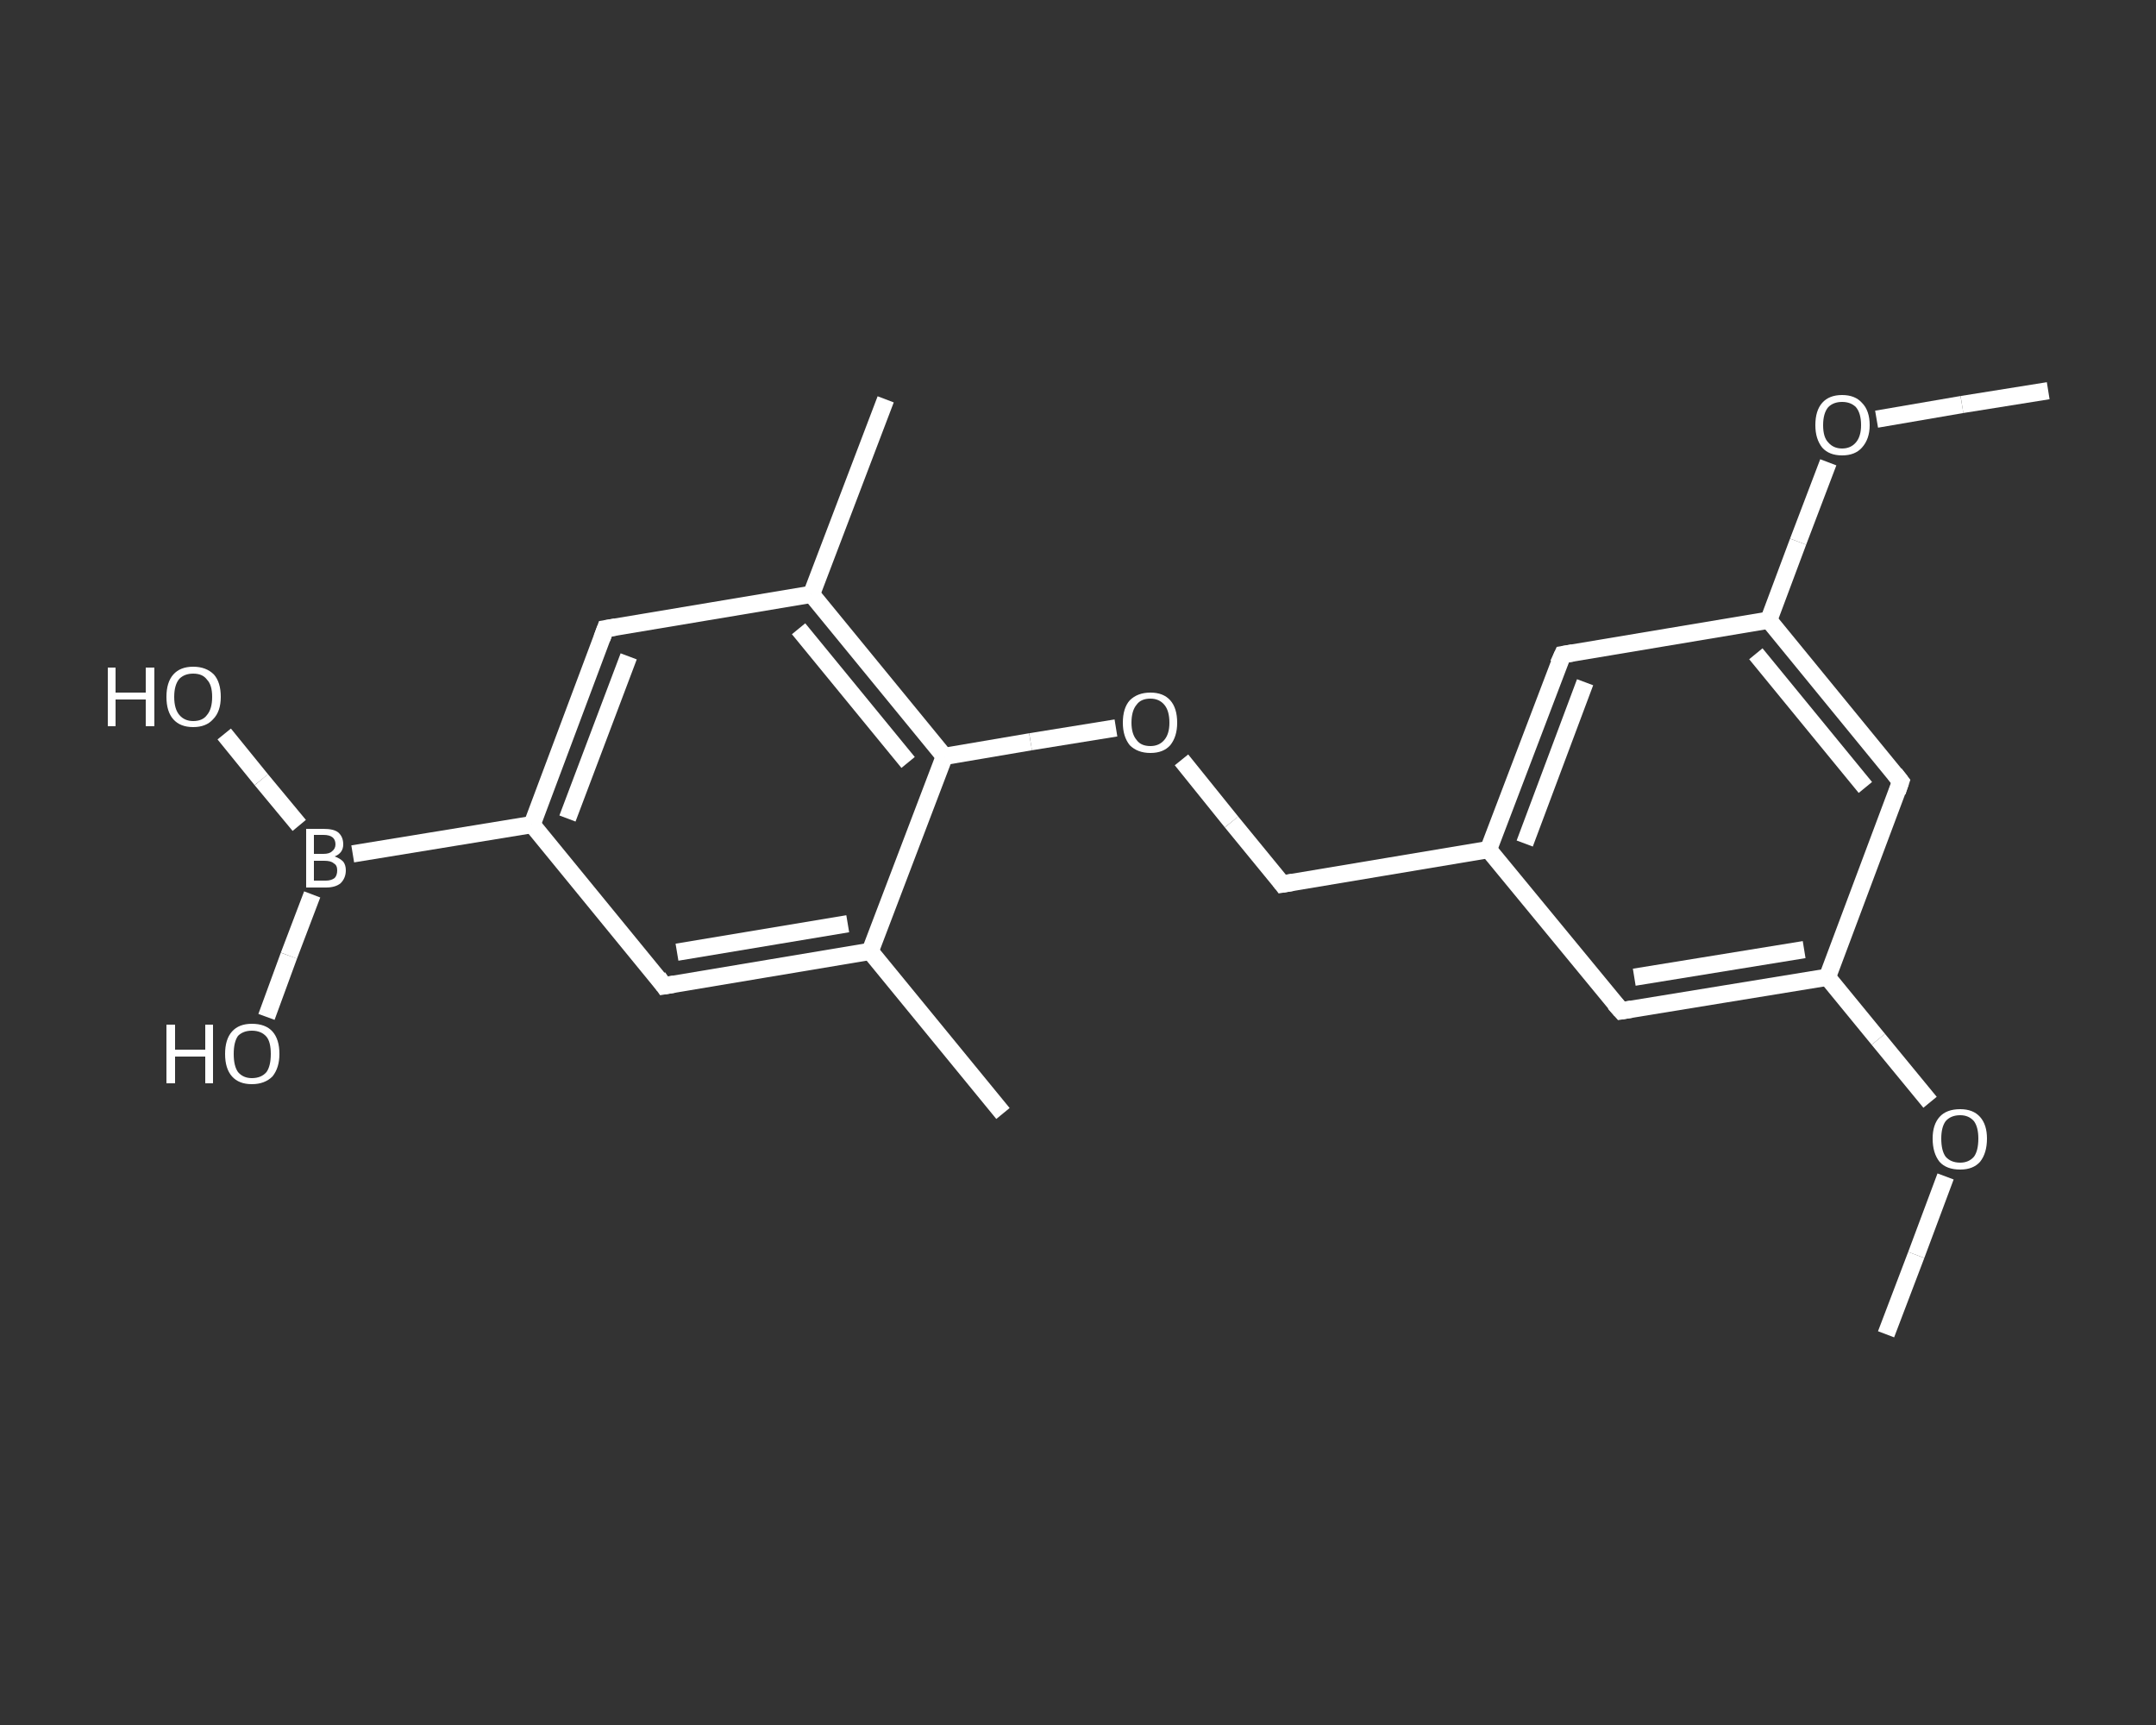 <?xml version='1.0' encoding='iso-8859-1'?>
<svg version='1.1' baseProfile='full'
              xmlns='http://www.w3.org/2000/svg'
                      xmlns:rdkit='http://www.rdkit.org/xml'
                      xmlns:xlink='http://www.w3.org/1999/xlink'
                  xml:space='preserve'
width='250px' height='200px' viewBox='0 0 250 200'>
<rect x="0" y="0" width="250" height="200" fill="#333333" stroke="none"/>
<!-- END OF HEADER -->
<rect style='opacity:1.0;fill:transparent;stroke:none' width='250.0' height='200.0' x='0.0' y='0.0'> </rect>
<path class='bond-0 atom-0 atom-1' d='M 218.7,154.7 L 222.2,145.5' style='fill:none;fill-rule:evenodd;stroke:#FFFFFF;stroke-width:2.0px;stroke-linecap:butt;stroke-linejoin:miter;stroke-opacity:1' />
<path class='bond-0 atom-0 atom-1' d='M 222.2,145.5 L 225.6,136.4' style='fill:none;fill-rule:evenodd;stroke:#FFFFFF;stroke-width:2.0px;stroke-linecap:butt;stroke-linejoin:miter;stroke-opacity:1' />
<path class='bond-1 atom-1 atom-2' d='M 223.8,127.8 L 217.8,120.5' style='fill:none;fill-rule:evenodd;stroke:#FFFFFF;stroke-width:2.0px;stroke-linecap:butt;stroke-linejoin:miter;stroke-opacity:1' />
<path class='bond-1 atom-1 atom-2' d='M 217.8,120.5 L 211.9,113.3' style='fill:none;fill-rule:evenodd;stroke:#FFFFFF;stroke-width:2.0px;stroke-linecap:butt;stroke-linejoin:miter;stroke-opacity:1' />
<path class='bond-2 atom-2 atom-3' d='M 211.9,113.3 L 188.0,117.2' style='fill:none;fill-rule:evenodd;stroke:#FFFFFF;stroke-width:2.0px;stroke-linecap:butt;stroke-linejoin:miter;stroke-opacity:1' />
<path class='bond-2 atom-2 atom-3' d='M 209.2,110.1 L 189.5,113.3' style='fill:none;fill-rule:evenodd;stroke:#FFFFFF;stroke-width:2.0px;stroke-linecap:butt;stroke-linejoin:miter;stroke-opacity:1' />
<path class='bond-3 atom-3 atom-4' d='M 188.0,117.2 L 172.6,98.5' style='fill:none;fill-rule:evenodd;stroke:#FFFFFF;stroke-width:2.0px;stroke-linecap:butt;stroke-linejoin:miter;stroke-opacity:1' />
<path class='bond-4 atom-4 atom-5' d='M 172.6,98.5 L 148.7,102.5' style='fill:none;fill-rule:evenodd;stroke:#FFFFFF;stroke-width:2.0px;stroke-linecap:butt;stroke-linejoin:miter;stroke-opacity:1' />
<path class='bond-5 atom-5 atom-6' d='M 148.7,102.5 L 142.8,95.3' style='fill:none;fill-rule:evenodd;stroke:#FFFFFF;stroke-width:2.0px;stroke-linecap:butt;stroke-linejoin:miter;stroke-opacity:1' />
<path class='bond-5 atom-5 atom-6' d='M 142.8,95.3 L 137.0,88.1' style='fill:none;fill-rule:evenodd;stroke:#FFFFFF;stroke-width:2.0px;stroke-linecap:butt;stroke-linejoin:miter;stroke-opacity:1' />
<path class='bond-6 atom-6 atom-7' d='M 129.4,84.4 L 119.5,86.0' style='fill:none;fill-rule:evenodd;stroke:#FFFFFF;stroke-width:2.0px;stroke-linecap:butt;stroke-linejoin:miter;stroke-opacity:1' />
<path class='bond-6 atom-6 atom-7' d='M 119.5,86.0 L 109.5,87.7' style='fill:none;fill-rule:evenodd;stroke:#FFFFFF;stroke-width:2.0px;stroke-linecap:butt;stroke-linejoin:miter;stroke-opacity:1' />
<path class='bond-7 atom-7 atom-8' d='M 109.5,87.7 L 94.1,68.9' style='fill:none;fill-rule:evenodd;stroke:#FFFFFF;stroke-width:2.0px;stroke-linecap:butt;stroke-linejoin:miter;stroke-opacity:1' />
<path class='bond-7 atom-7 atom-8' d='M 105.3,88.4 L 92.6,72.9' style='fill:none;fill-rule:evenodd;stroke:#FFFFFF;stroke-width:2.0px;stroke-linecap:butt;stroke-linejoin:miter;stroke-opacity:1' />
<path class='bond-8 atom-8 atom-9' d='M 94.1,68.9 L 102.7,46.3' style='fill:none;fill-rule:evenodd;stroke:#FFFFFF;stroke-width:2.0px;stroke-linecap:butt;stroke-linejoin:miter;stroke-opacity:1' />
<path class='bond-9 atom-8 atom-10' d='M 94.1,68.9 L 70.2,72.9' style='fill:none;fill-rule:evenodd;stroke:#FFFFFF;stroke-width:2.0px;stroke-linecap:butt;stroke-linejoin:miter;stroke-opacity:1' />
<path class='bond-10 atom-10 atom-11' d='M 70.2,72.9 L 61.7,95.6' style='fill:none;fill-rule:evenodd;stroke:#FFFFFF;stroke-width:2.0px;stroke-linecap:butt;stroke-linejoin:miter;stroke-opacity:1' />
<path class='bond-10 atom-10 atom-11' d='M 72.9,76.1 L 65.8,94.9' style='fill:none;fill-rule:evenodd;stroke:#FFFFFF;stroke-width:2.0px;stroke-linecap:butt;stroke-linejoin:miter;stroke-opacity:1' />
<path class='bond-11 atom-11 atom-12' d='M 61.7,95.6 L 40.9,99.0' style='fill:none;fill-rule:evenodd;stroke:#FFFFFF;stroke-width:2.0px;stroke-linecap:butt;stroke-linejoin:miter;stroke-opacity:1' />
<path class='bond-12 atom-12 atom-13' d='M 34.7,95.7 L 30.3,90.4' style='fill:none;fill-rule:evenodd;stroke:#FFFFFF;stroke-width:2.0px;stroke-linecap:butt;stroke-linejoin:miter;stroke-opacity:1' />
<path class='bond-12 atom-12 atom-13' d='M 30.3,90.4 L 26.0,85.1' style='fill:none;fill-rule:evenodd;stroke:#FFFFFF;stroke-width:2.0px;stroke-linecap:butt;stroke-linejoin:miter;stroke-opacity:1' />
<path class='bond-13 atom-12 atom-14' d='M 36.2,103.7 L 33.5,110.8' style='fill:none;fill-rule:evenodd;stroke:#FFFFFF;stroke-width:2.0px;stroke-linecap:butt;stroke-linejoin:miter;stroke-opacity:1' />
<path class='bond-13 atom-12 atom-14' d='M 33.5,110.8 L 30.9,117.9' style='fill:none;fill-rule:evenodd;stroke:#FFFFFF;stroke-width:2.0px;stroke-linecap:butt;stroke-linejoin:miter;stroke-opacity:1' />
<path class='bond-14 atom-11 atom-15' d='M 61.7,95.6 L 77.0,114.3' style='fill:none;fill-rule:evenodd;stroke:#FFFFFF;stroke-width:2.0px;stroke-linecap:butt;stroke-linejoin:miter;stroke-opacity:1' />
<path class='bond-15 atom-15 atom-16' d='M 77.0,114.3 L 100.9,110.3' style='fill:none;fill-rule:evenodd;stroke:#FFFFFF;stroke-width:2.0px;stroke-linecap:butt;stroke-linejoin:miter;stroke-opacity:1' />
<path class='bond-15 atom-15 atom-16' d='M 78.5,110.4 L 98.3,107.1' style='fill:none;fill-rule:evenodd;stroke:#FFFFFF;stroke-width:2.0px;stroke-linecap:butt;stroke-linejoin:miter;stroke-opacity:1' />
<path class='bond-16 atom-16 atom-17' d='M 100.9,110.3 L 116.3,129.1' style='fill:none;fill-rule:evenodd;stroke:#FFFFFF;stroke-width:2.0px;stroke-linecap:butt;stroke-linejoin:miter;stroke-opacity:1' />
<path class='bond-17 atom-4 atom-18' d='M 172.6,98.5 L 181.2,75.9' style='fill:none;fill-rule:evenodd;stroke:#FFFFFF;stroke-width:2.0px;stroke-linecap:butt;stroke-linejoin:miter;stroke-opacity:1' />
<path class='bond-17 atom-4 atom-18' d='M 176.8,97.8 L 183.8,79.1' style='fill:none;fill-rule:evenodd;stroke:#FFFFFF;stroke-width:2.0px;stroke-linecap:butt;stroke-linejoin:miter;stroke-opacity:1' />
<path class='bond-18 atom-18 atom-19' d='M 181.2,75.9 L 205.1,71.9' style='fill:none;fill-rule:evenodd;stroke:#FFFFFF;stroke-width:2.0px;stroke-linecap:butt;stroke-linejoin:miter;stroke-opacity:1' />
<path class='bond-19 atom-19 atom-20' d='M 205.1,71.9 L 208.5,62.8' style='fill:none;fill-rule:evenodd;stroke:#FFFFFF;stroke-width:2.0px;stroke-linecap:butt;stroke-linejoin:miter;stroke-opacity:1' />
<path class='bond-19 atom-19 atom-20' d='M 208.5,62.8 L 212.0,53.6' style='fill:none;fill-rule:evenodd;stroke:#FFFFFF;stroke-width:2.0px;stroke-linecap:butt;stroke-linejoin:miter;stroke-opacity:1' />
<path class='bond-20 atom-20 atom-21' d='M 217.6,48.6 L 227.5,46.9' style='fill:none;fill-rule:evenodd;stroke:#FFFFFF;stroke-width:2.0px;stroke-linecap:butt;stroke-linejoin:miter;stroke-opacity:1' />
<path class='bond-20 atom-20 atom-21' d='M 227.5,46.9 L 237.5,45.3' style='fill:none;fill-rule:evenodd;stroke:#FFFFFF;stroke-width:2.0px;stroke-linecap:butt;stroke-linejoin:miter;stroke-opacity:1' />
<path class='bond-21 atom-19 atom-22' d='M 205.1,71.9 L 220.4,90.6' style='fill:none;fill-rule:evenodd;stroke:#FFFFFF;stroke-width:2.0px;stroke-linecap:butt;stroke-linejoin:miter;stroke-opacity:1' />
<path class='bond-21 atom-19 atom-22' d='M 203.6,75.8 L 216.3,91.3' style='fill:none;fill-rule:evenodd;stroke:#FFFFFF;stroke-width:2.0px;stroke-linecap:butt;stroke-linejoin:miter;stroke-opacity:1' />
<path class='bond-22 atom-22 atom-2' d='M 220.4,90.6 L 211.9,113.3' style='fill:none;fill-rule:evenodd;stroke:#FFFFFF;stroke-width:2.0px;stroke-linecap:butt;stroke-linejoin:miter;stroke-opacity:1' />
<path class='bond-23 atom-16 atom-7' d='M 100.9,110.3 L 109.5,87.7' style='fill:none;fill-rule:evenodd;stroke:#FFFFFF;stroke-width:2.0px;stroke-linecap:butt;stroke-linejoin:miter;stroke-opacity:1' />
<path d='M 189.2,117.0 L 188.0,117.2 L 187.2,116.3' style='fill:none;stroke:#FFFFFF;stroke-width:2.0px;stroke-linecap:butt;stroke-linejoin:miter;stroke-opacity:1;' />
<path d='M 149.9,102.3 L 148.7,102.5 L 148.4,102.1' style='fill:none;stroke:#FFFFFF;stroke-width:2.0px;stroke-linecap:butt;stroke-linejoin:miter;stroke-opacity:1;' />
<path d='M 71.4,72.7 L 70.2,72.9 L 69.8,74.0' style='fill:none;stroke:#FFFFFF;stroke-width:2.0px;stroke-linecap:butt;stroke-linejoin:miter;stroke-opacity:1;' />
<path d='M 76.3,113.3 L 77.0,114.3 L 78.2,114.1' style='fill:none;stroke:#FFFFFF;stroke-width:2.0px;stroke-linecap:butt;stroke-linejoin:miter;stroke-opacity:1;' />
<path d='M 180.7,77.0 L 181.2,75.9 L 182.4,75.7' style='fill:none;stroke:#FFFFFF;stroke-width:2.0px;stroke-linecap:butt;stroke-linejoin:miter;stroke-opacity:1;' />
<path d='M 219.7,89.7 L 220.4,90.6 L 220.0,91.8' style='fill:none;stroke:#FFFFFF;stroke-width:2.0px;stroke-linecap:butt;stroke-linejoin:miter;stroke-opacity:1;' />
<path class='atom-1' d='M 224.1 132.0
Q 224.1 130.4, 224.9 129.5
Q 225.7 128.6, 227.3 128.6
Q 228.8 128.6, 229.6 129.5
Q 230.4 130.4, 230.4 132.0
Q 230.4 133.7, 229.6 134.7
Q 228.8 135.6, 227.3 135.6
Q 225.7 135.6, 224.9 134.7
Q 224.1 133.7, 224.1 132.0
M 227.3 134.8
Q 228.3 134.8, 228.9 134.1
Q 229.4 133.4, 229.4 132.0
Q 229.4 130.7, 228.9 130.0
Q 228.3 129.3, 227.3 129.3
Q 226.2 129.3, 225.6 130.0
Q 225.1 130.7, 225.1 132.0
Q 225.1 133.4, 225.6 134.1
Q 226.2 134.8, 227.3 134.8
' fill='#FFFFFF'/>
<path class='atom-6' d='M 130.2 83.8
Q 130.2 82.1, 131.0 81.2
Q 131.9 80.3, 133.4 80.3
Q 134.9 80.3, 135.7 81.2
Q 136.5 82.1, 136.5 83.8
Q 136.5 85.4, 135.7 86.4
Q 134.9 87.3, 133.4 87.3
Q 131.9 87.3, 131.0 86.4
Q 130.2 85.4, 130.2 83.8
M 133.4 86.5
Q 134.4 86.5, 135.0 85.8
Q 135.6 85.1, 135.6 83.8
Q 135.6 82.4, 135.0 81.7
Q 134.4 81.0, 133.4 81.0
Q 132.3 81.0, 131.8 81.7
Q 131.2 82.4, 131.2 83.8
Q 131.2 85.1, 131.8 85.8
Q 132.3 86.5, 133.4 86.5
' fill='#FFFFFF'/>
<path class='atom-12' d='M 38.8 99.3
Q 39.4 99.5, 39.8 99.9
Q 40.1 100.3, 40.1 100.9
Q 40.1 101.8, 39.5 102.4
Q 38.9 102.9, 37.8 102.9
L 35.5 102.9
L 35.5 96.1
L 37.5 96.1
Q 38.7 96.1, 39.2 96.5
Q 39.8 97.0, 39.8 97.9
Q 39.8 98.9, 38.8 99.3
M 36.4 96.8
L 36.4 99.0
L 37.5 99.0
Q 38.2 99.0, 38.5 98.7
Q 38.9 98.4, 38.9 97.9
Q 38.9 96.8, 37.5 96.8
L 36.4 96.8
M 37.8 102.1
Q 38.4 102.1, 38.8 101.8
Q 39.1 101.5, 39.1 100.9
Q 39.1 100.3, 38.7 100.1
Q 38.4 99.8, 37.6 99.8
L 36.4 99.8
L 36.4 102.1
L 37.8 102.1
' fill='#FFFFFF'/>
<path class='atom-13' d='M 12.5 77.4
L 13.4 77.4
L 13.4 80.3
L 16.9 80.3
L 16.9 77.4
L 17.9 77.4
L 17.9 84.2
L 16.9 84.2
L 16.9 81.1
L 13.4 81.1
L 13.4 84.2
L 12.5 84.2
L 12.5 77.4
' fill='#FFFFFF'/>
<path class='atom-13' d='M 19.3 80.8
Q 19.3 79.1, 20.1 78.2
Q 20.9 77.3, 22.4 77.3
Q 23.9 77.3, 24.8 78.2
Q 25.6 79.1, 25.6 80.8
Q 25.6 82.5, 24.7 83.4
Q 23.9 84.3, 22.4 84.3
Q 20.9 84.3, 20.1 83.4
Q 19.3 82.5, 19.3 80.8
M 22.4 83.6
Q 23.5 83.6, 24.0 82.9
Q 24.6 82.2, 24.6 80.8
Q 24.6 79.4, 24.0 78.8
Q 23.5 78.1, 22.4 78.1
Q 21.4 78.1, 20.8 78.7
Q 20.2 79.4, 20.2 80.8
Q 20.2 82.2, 20.8 82.9
Q 21.4 83.6, 22.4 83.6
' fill='#FFFFFF'/>
<path class='atom-14' d='M 19.3 118.8
L 20.3 118.8
L 20.3 121.7
L 23.8 121.7
L 23.8 118.8
L 24.7 118.8
L 24.7 125.6
L 23.8 125.6
L 23.8 122.5
L 20.3 122.5
L 20.3 125.6
L 19.3 125.6
L 19.3 118.8
' fill='#FFFFFF'/>
<path class='atom-14' d='M 26.1 122.2
Q 26.1 120.5, 26.9 119.6
Q 27.7 118.7, 29.2 118.7
Q 30.8 118.7, 31.6 119.6
Q 32.4 120.5, 32.4 122.2
Q 32.4 123.8, 31.6 124.8
Q 30.7 125.7, 29.2 125.7
Q 27.7 125.7, 26.9 124.8
Q 26.1 123.9, 26.1 122.2
M 29.2 125.0
Q 30.3 125.0, 30.9 124.3
Q 31.4 123.6, 31.4 122.2
Q 31.4 120.8, 30.9 120.2
Q 30.3 119.5, 29.2 119.5
Q 28.2 119.5, 27.6 120.1
Q 27.1 120.8, 27.1 122.2
Q 27.1 123.6, 27.6 124.3
Q 28.2 125.0, 29.2 125.0
' fill='#FFFFFF'/>
<path class='atom-20' d='M 210.5 49.3
Q 210.5 47.6, 211.3 46.7
Q 212.1 45.8, 213.6 45.8
Q 215.1 45.8, 215.9 46.7
Q 216.8 47.6, 216.8 49.3
Q 216.8 50.9, 215.9 51.9
Q 215.1 52.8, 213.6 52.8
Q 212.1 52.8, 211.3 51.9
Q 210.5 50.9, 210.5 49.3
M 213.6 52.0
Q 214.6 52.0, 215.2 51.3
Q 215.8 50.6, 215.8 49.3
Q 215.8 47.9, 215.2 47.2
Q 214.6 46.6, 213.6 46.6
Q 212.6 46.6, 212.0 47.2
Q 211.4 47.9, 211.4 49.3
Q 211.4 50.7, 212.0 51.3
Q 212.6 52.0, 213.6 52.0
' fill='#FFFFFF'/>
</svg>
